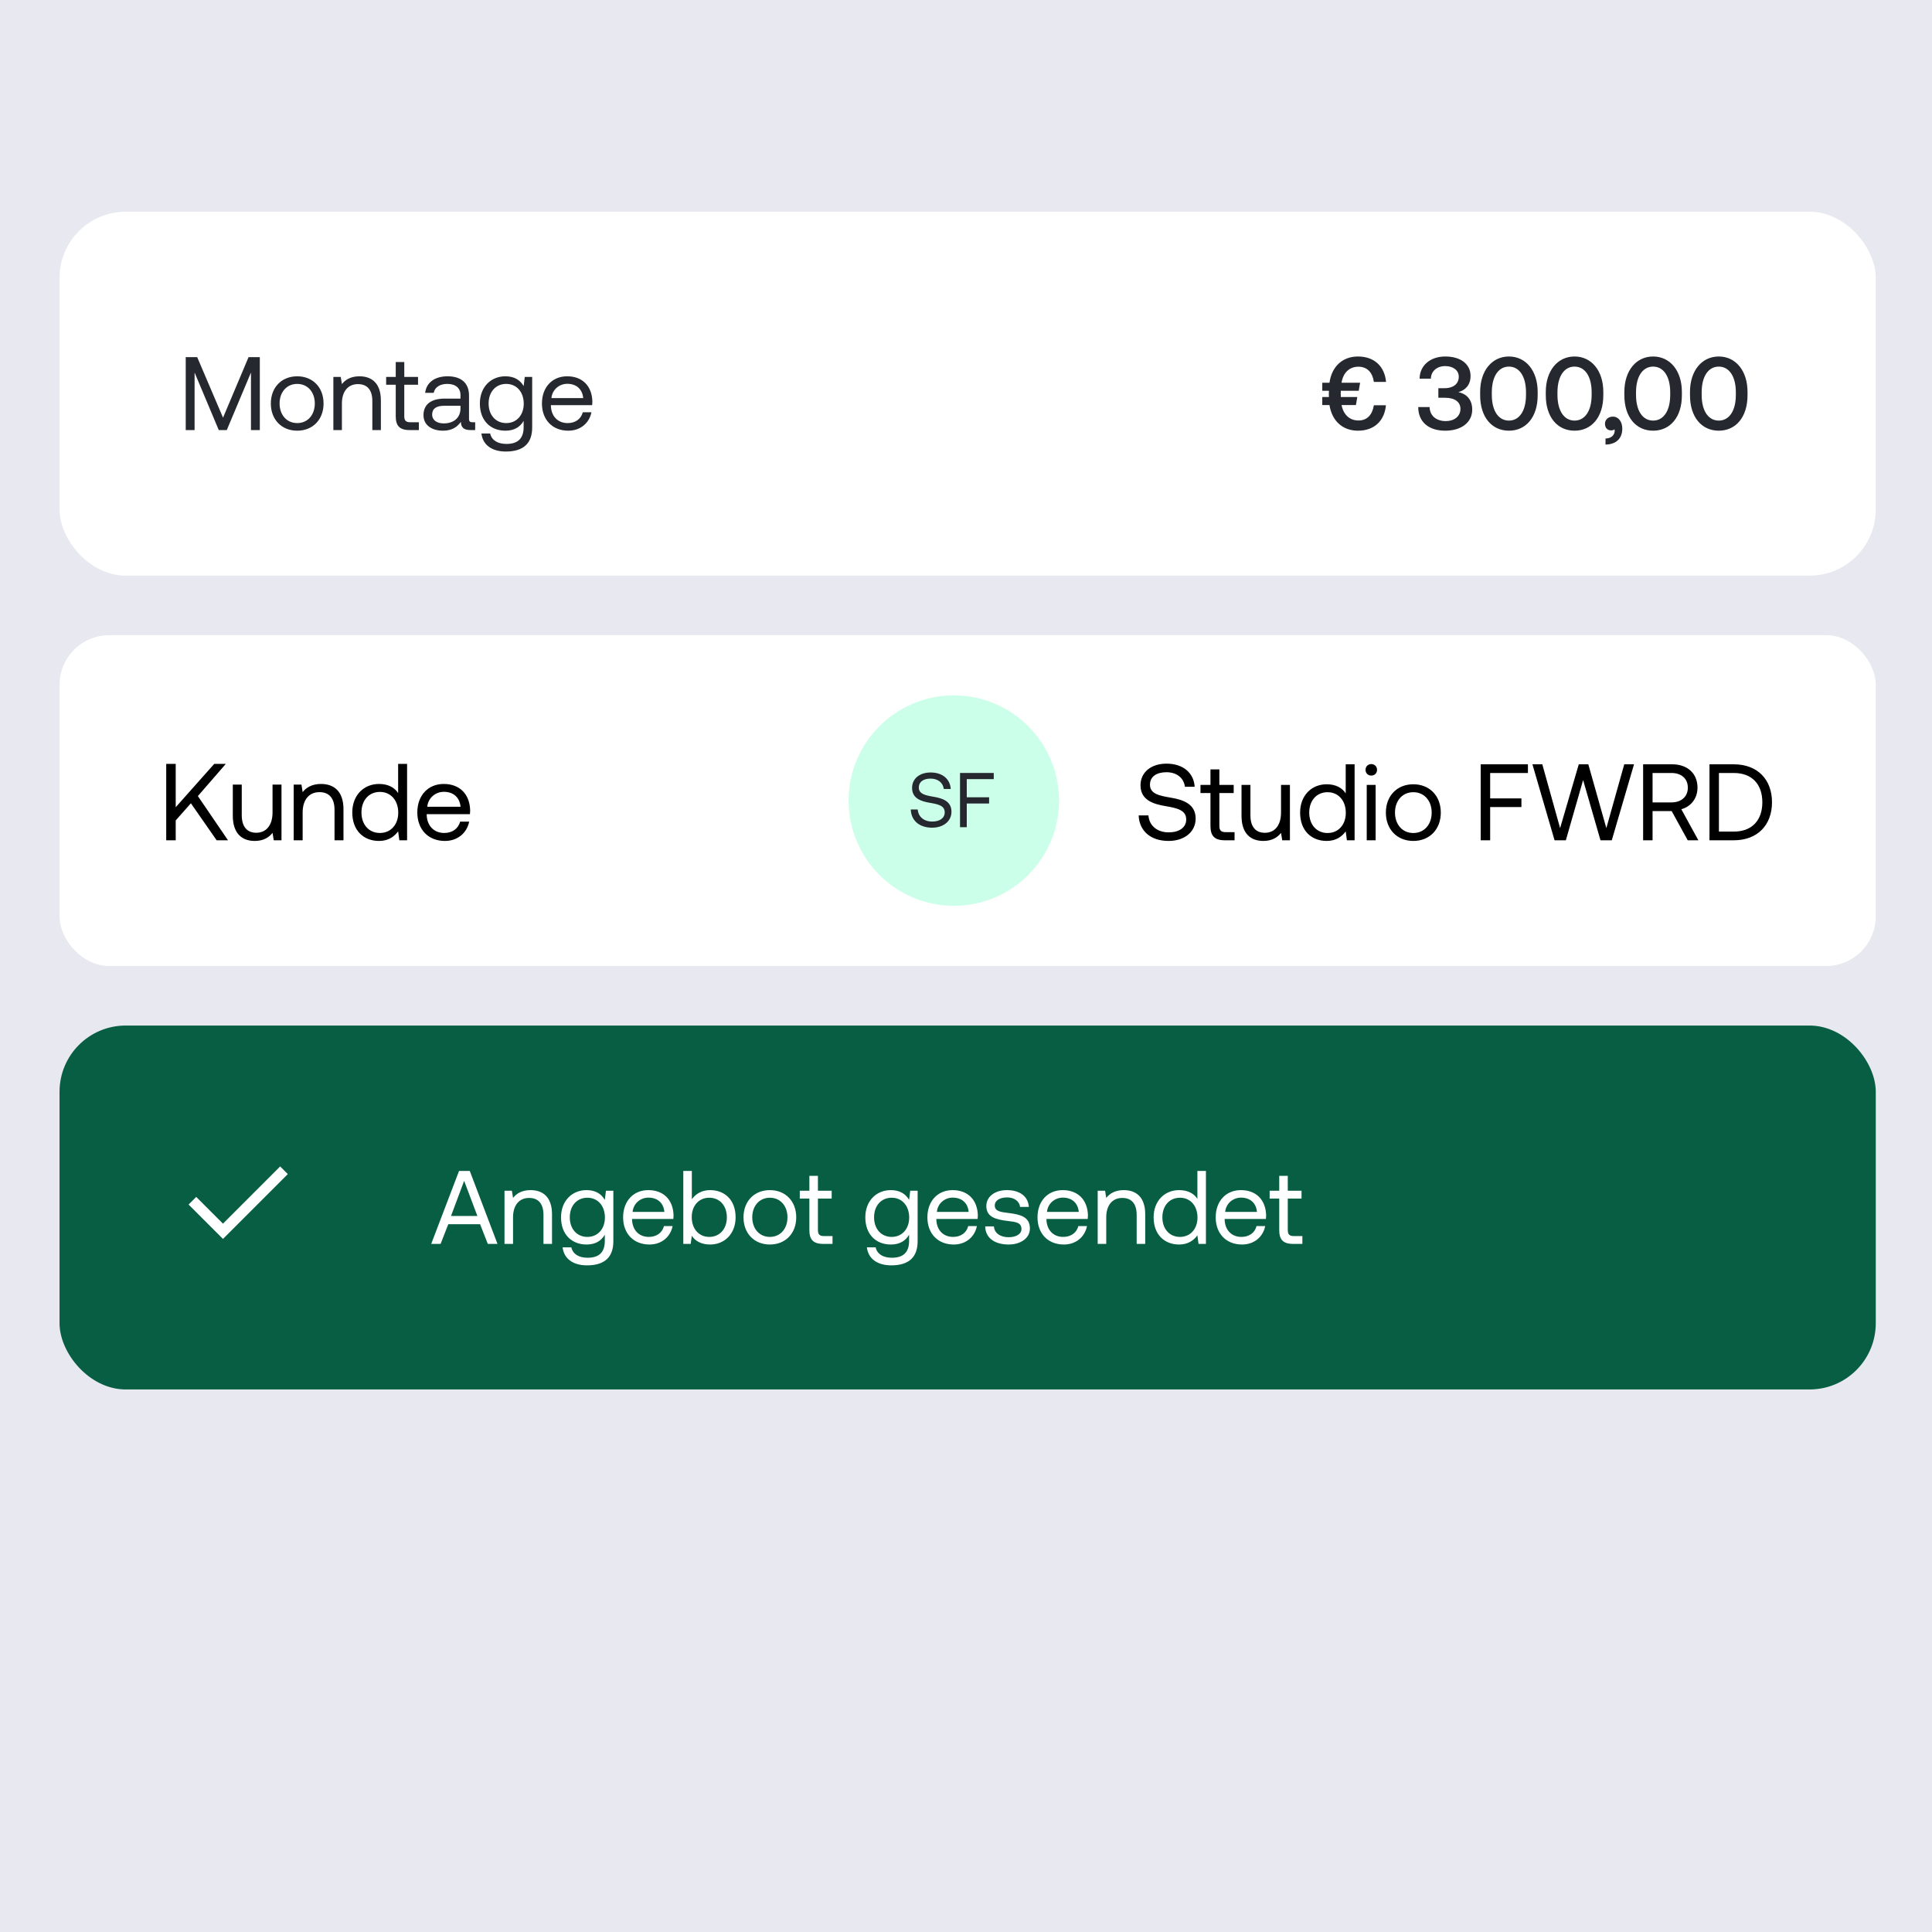 <svg width="292" height="292" viewBox="0 0 292 292" fill="none" xmlns="http://www.w3.org/2000/svg">
<rect width="292" height="292" fill="#E8E9F0"/>
<rect x="9" y="32" width="274.5" height="55" rx="10" fill="white"/>
<path d="M28.071 65V53.975H29.803L33.709 63.126L37.568 53.975H39.269V65H37.931V56.306L34.276 65H33.064L29.41 56.306V65H28.071ZM44.919 65.094C42.572 65.094 40.934 63.425 40.934 60.984C40.934 58.542 42.572 56.873 44.919 56.873C47.265 56.873 48.903 58.542 48.903 60.984C48.903 63.425 47.265 65.094 44.919 65.094ZM44.919 63.945C46.509 63.945 47.58 62.7 47.58 60.984C47.58 59.267 46.509 58.023 44.919 58.023C43.328 58.023 42.257 59.267 42.257 60.984C42.257 62.7 43.328 63.945 44.919 63.945ZM54.322 56.873C56.133 56.873 57.566 57.865 57.566 60.527V65H56.275V60.606C56.275 58.936 55.503 58.054 54.101 58.054C52.589 58.054 51.676 59.172 51.676 60.984V65H50.384V56.968H51.502L51.676 58.054C52.148 57.44 52.967 56.873 54.322 56.873ZM59.811 62.905V58.149H58.362V56.968H59.811V54.715H61.103V56.968H63.182V58.149H61.103V62.889C61.103 63.567 61.339 63.819 62.032 63.819H63.308V65H61.906C60.363 65 59.811 64.323 59.811 62.905ZM71.407 63.819H71.817V65H71.108C70.037 65 69.675 64.543 69.659 63.756C69.155 64.48 68.352 65.094 66.966 65.094C65.202 65.094 64.005 64.213 64.005 62.748C64.005 61.141 65.123 60.243 67.233 60.243H69.596V59.692C69.596 58.653 68.856 58.023 67.596 58.023C66.462 58.023 65.706 58.558 65.548 59.377H64.257C64.446 57.802 65.721 56.873 67.659 56.873C69.706 56.873 70.887 57.897 70.887 59.771V63.283C70.887 63.709 71.045 63.819 71.407 63.819ZM69.596 61.724V61.33H67.107C65.958 61.33 65.312 61.755 65.312 62.669C65.312 63.456 65.989 63.992 67.06 63.992C68.667 63.992 69.596 63.063 69.596 61.724ZM79.141 58.353L79.314 56.968H80.433V64.606C80.433 66.921 79.204 68.245 76.448 68.245C74.4 68.245 72.967 67.284 72.762 65.52H74.085C74.306 66.528 75.204 67.095 76.542 67.095C78.228 67.095 79.141 66.307 79.141 64.559V63.614C78.606 64.528 77.739 65.094 76.385 65.094C74.164 65.094 72.526 63.598 72.526 60.984C72.526 58.527 74.164 56.873 76.385 56.873C77.739 56.873 78.637 57.456 79.141 58.353ZM76.511 63.945C78.086 63.945 79.157 62.732 79.157 61.015C79.157 59.251 78.086 58.023 76.511 58.023C74.92 58.023 73.849 59.236 73.849 60.984C73.849 62.732 74.92 63.945 76.511 63.945ZM85.893 65.094C83.483 65.094 81.908 63.441 81.908 60.984C81.908 58.542 83.452 56.873 85.72 56.873C87.988 56.873 89.468 58.306 89.531 60.684C89.531 60.858 89.516 61.047 89.5 61.236H83.263V61.346C83.31 62.874 84.271 63.945 85.799 63.945C86.933 63.945 87.815 63.346 88.082 62.307H89.39C89.075 63.913 87.752 65.094 85.893 65.094ZM83.342 60.165H88.145C88.019 58.779 87.074 58.007 85.736 58.007C84.554 58.007 83.468 58.858 83.342 60.165Z" fill="#26282F"/>
<path d="M200.933 61.22H199.847V60.007H200.855C200.839 59.881 200.839 59.661 200.839 59.487C200.839 59.346 200.839 59.236 200.855 59.062H199.847V57.849H200.933C201.28 55.377 202.918 53.88 205.249 53.88C207.722 53.88 209.281 55.392 209.486 57.724H207.643C207.454 56.322 206.651 55.424 205.312 55.424C203.957 55.424 202.997 56.322 202.76 57.849H205.564L205.359 59.062H202.65C202.634 59.204 202.634 59.346 202.634 59.472C202.634 59.645 202.65 59.865 202.65 60.007H205.139L204.934 61.22H202.76C203.06 62.7 203.989 63.551 205.328 63.551C206.651 63.551 207.422 62.653 207.643 61.252H209.47C209.249 63.583 207.722 65.094 205.249 65.094C202.949 65.094 201.327 63.661 200.933 61.22ZM220.415 59.267C221.502 59.487 222.51 60.259 222.51 61.913C222.51 63.803 220.919 65.094 218.43 65.094C215.942 65.094 214.351 63.787 214.351 61.519H216.068C216.099 62.874 217.123 63.645 218.525 63.645C219.769 63.645 220.73 62.937 220.73 61.803C220.73 60.779 219.927 60.117 218.399 60.117H217.391V58.669H218.304C219.753 58.669 220.478 57.944 220.478 56.936C220.478 55.928 219.58 55.33 218.43 55.33C217.186 55.33 216.288 56.086 216.257 57.235H214.556C214.572 55.251 216.162 53.88 218.43 53.88C220.809 53.88 222.258 55.062 222.258 56.826C222.258 58.18 221.47 58.983 220.415 59.267ZM223.708 59.739V59.236C223.708 56.038 225.488 53.88 228.055 53.88C230.623 53.88 232.402 56.038 232.402 59.236V59.739C232.402 63.063 230.623 65.094 228.055 65.094C225.488 65.094 223.708 63.063 223.708 59.739ZM230.638 59.676V59.298C230.638 56.842 229.599 55.408 228.055 55.408C226.512 55.408 225.472 56.842 225.472 59.298V59.676C225.472 62.149 226.512 63.567 228.055 63.567C229.599 63.567 230.638 62.149 230.638 59.676ZM233.629 59.739V59.236C233.629 56.038 235.409 53.88 237.976 53.88C240.543 53.88 242.323 56.038 242.323 59.236V59.739C242.323 63.063 240.543 65.094 237.976 65.094C235.409 65.094 233.629 63.063 233.629 59.739ZM240.559 59.676V59.298C240.559 56.842 239.52 55.408 237.976 55.408C236.433 55.408 235.393 56.842 235.393 59.298V59.676C235.393 62.149 236.433 63.567 237.976 63.567C239.52 63.567 240.559 62.149 240.559 59.676ZM243.773 62.968C244.64 62.968 245.191 63.772 245.191 64.779C245.191 66.307 244.214 67.174 242.655 67.189V66.276C243.647 66.26 244.041 65.646 244.041 65.094C244.041 65.031 244.041 64.953 244.025 64.89C243.884 65 243.695 65.047 243.506 65.047C242.986 65.047 242.576 64.716 242.576 64.039C242.576 63.441 243.049 62.968 243.773 62.968ZM245.503 59.739V59.236C245.503 56.038 247.283 53.88 249.85 53.88C252.417 53.88 254.197 56.038 254.197 59.236V59.739C254.197 63.063 252.417 65.094 249.85 65.094C247.283 65.094 245.503 63.063 245.503 59.739ZM252.433 59.676V59.298C252.433 56.842 251.394 55.408 249.85 55.408C248.307 55.408 247.267 56.842 247.267 59.298V59.676C247.267 62.149 248.307 63.567 249.85 63.567C251.394 63.567 252.433 62.149 252.433 59.676ZM255.424 59.739V59.236C255.424 56.038 257.204 53.88 259.771 53.88C262.338 53.88 264.118 56.038 264.118 59.236V59.739C264.118 63.063 262.338 65.094 259.771 65.094C257.204 65.094 255.424 63.063 255.424 59.739ZM262.354 59.676V59.298C262.354 56.842 261.314 55.408 259.771 55.408C258.227 55.408 257.188 56.842 257.188 59.298V59.676C257.188 62.149 258.227 63.567 259.771 63.567C261.314 63.567 262.354 62.149 262.354 59.676Z" fill="#26282F"/>
<rect x="9.75" y="96.75" width="273" height="48.5" rx="6.75" fill="white"/>
<rect x="9.75" y="96.75" width="273" height="48.5" rx="6.75" stroke="white" stroke-width="1.5"/>
<path d="M25.122 127V115.45H26.558V122L32.382 115.45H34.131L29.907 120.317L34.461 127H32.745L28.851 121.406L26.558 123.997V127H25.122ZM41.191 122.792V118.585H42.544V127H41.373L41.191 125.878C40.697 126.505 39.888 127.099 38.502 127.099C36.654 127.099 35.185 126.059 35.185 123.271V118.585H36.538V123.188C36.538 124.938 37.331 125.861 38.733 125.861C40.267 125.861 41.191 124.69 41.191 122.792ZM48.514 118.486C50.411 118.486 51.913 119.525 51.913 122.314V127H50.56V122.396C50.56 120.647 49.751 119.723 48.283 119.723C46.699 119.723 45.742 120.895 45.742 122.792V127H44.389V118.585H45.56L45.742 119.723C46.237 119.08 47.095 118.486 48.514 118.486ZM60.174 119.872V115.45H61.527V127H60.356L60.174 125.647C59.613 126.422 58.706 127.099 57.287 127.099C54.96 127.099 53.244 125.531 53.244 122.792C53.244 120.218 54.96 118.486 57.287 118.486C58.706 118.486 59.663 119.063 60.174 119.872ZM57.419 125.894C59.069 125.894 60.191 124.624 60.191 122.825C60.191 120.977 59.069 119.69 57.419 119.69C55.752 119.69 54.63 120.961 54.63 122.792C54.63 124.624 55.752 125.894 57.419 125.894ZM67.248 127.099C64.723 127.099 63.073 125.366 63.073 122.792C63.073 120.235 64.69 118.486 67.066 118.486C69.442 118.486 70.993 119.987 71.059 122.479C71.059 122.66 71.043 122.858 71.026 123.056H64.492V123.172C64.542 124.772 65.548 125.894 67.149 125.894C68.337 125.894 69.261 125.267 69.541 124.178H70.911C70.581 125.861 69.195 127.099 67.248 127.099ZM64.575 121.934H69.607C69.475 120.482 68.485 119.674 67.083 119.674C65.845 119.674 64.707 120.565 64.575 121.934Z" fill="black"/>
<circle cx="144.158" cy="121" r="15.904" fill="#CCFFEA"/>
<path d="M137.65 122.342H138.705C138.787 123.443 139.643 124.17 140.896 124.17C141.998 124.17 142.783 123.666 142.783 122.775C142.783 121.756 141.775 121.545 140.533 121.334C139.209 121.111 137.85 120.678 137.85 119.084C137.85 117.689 138.986 116.752 140.65 116.752C142.478 116.752 143.603 117.771 143.697 119.248H142.643C142.525 118.299 141.764 117.678 140.65 117.678C139.584 117.678 138.869 118.146 138.869 119.025C138.869 120.01 139.865 120.209 141.096 120.42C142.432 120.642 143.803 121.088 143.803 122.681C143.803 124.099 142.607 125.095 140.885 125.095C138.881 125.095 137.709 123.959 137.65 122.342ZM145.097 125.025V116.822H150.194V117.76H146.116V120.502H149.491V121.439H146.116V125.025H145.097Z" fill="#26282F"/>
<path d="M172.097 123.243H173.573C173.688 124.785 174.886 125.802 176.641 125.802C178.183 125.802 179.283 125.097 179.283 123.85C179.283 122.423 177.872 122.127 176.133 121.832C174.279 121.52 172.376 120.913 172.376 118.682C172.376 116.73 173.967 115.417 176.297 115.417C178.856 115.417 180.431 116.845 180.562 118.912H179.086C178.922 117.583 177.855 116.713 176.297 116.713C174.804 116.713 173.803 117.37 173.803 118.6C173.803 119.978 175.197 120.257 176.92 120.552C178.79 120.864 180.71 121.487 180.71 123.719C180.71 125.704 179.036 127.098 176.625 127.098C173.819 127.098 172.179 125.507 172.097 123.243ZM182.948 124.818V119.863H181.439V118.633H182.948V116.287H184.293V118.633H186.459V119.863H184.293V124.802C184.293 125.507 184.539 125.77 185.261 125.77H186.59V127H185.13C183.522 127 182.948 126.295 182.948 124.818ZM193.613 122.816V118.633H194.958V127H193.794L193.613 125.884C193.121 126.508 192.317 127.098 190.939 127.098C189.101 127.098 187.641 126.065 187.641 123.292V118.633H188.986V123.21C188.986 124.949 189.774 125.868 191.168 125.868C192.694 125.868 193.613 124.703 193.613 122.816ZM203.388 119.912V115.516H204.733V127H203.568L203.388 125.655C202.83 126.426 201.927 127.098 200.516 127.098C198.203 127.098 196.497 125.54 196.497 122.816C196.497 120.257 198.203 118.534 200.516 118.534C201.927 118.534 202.879 119.109 203.388 119.912ZM200.648 125.901C202.288 125.901 203.404 124.637 203.404 122.849C203.404 121.012 202.288 119.732 200.648 119.732C198.991 119.732 197.875 120.995 197.875 122.816C197.875 124.637 198.991 125.901 200.648 125.901ZM207.255 117.222C206.762 117.222 206.385 116.861 206.385 116.352C206.385 115.844 206.762 115.483 207.255 115.483C207.747 115.483 208.124 115.844 208.124 116.352C208.124 116.861 207.747 117.222 207.255 117.222ZM206.566 127V118.633H207.911V127H206.566ZM213.609 127.098C211.165 127.098 209.459 125.359 209.459 122.816C209.459 120.273 211.165 118.534 213.609 118.534C216.054 118.534 217.76 120.273 217.76 122.816C217.76 125.359 216.054 127.098 213.609 127.098ZM213.609 125.901C215.266 125.901 216.382 124.605 216.382 122.816C216.382 121.028 215.266 119.732 213.609 119.732C211.952 119.732 210.837 121.028 210.837 122.816C210.837 124.605 211.952 125.901 213.609 125.901ZM223.793 127V115.516H230.93V116.828H225.221V120.667H229.946V121.98H225.221V127H223.793ZM234.955 127L231.608 115.516H233.101L235.792 125.162L238.614 115.516H240.057L242.781 125.162L245.488 115.516H246.964L243.601 127H241.895L239.27 117.895L236.661 127H234.955ZM248.339 127V115.516H252.736C255.033 115.516 256.558 116.894 256.558 119.043C256.558 120.651 255.59 121.898 254.114 122.308L256.69 127H255.082L252.654 122.587H249.766V127H248.339ZM252.637 116.828H249.766V121.274H252.621C254.13 121.274 255.098 120.388 255.098 119.043C255.098 117.698 254.13 116.828 252.637 116.828ZM262.043 127H258.368V115.516H262.043C265.636 115.516 267.818 117.812 267.818 121.258C267.818 124.687 265.636 127 262.043 127ZM259.796 116.828V125.687H262.043C264.832 125.687 266.358 123.932 266.358 121.258C266.358 118.567 264.832 116.828 262.043 116.828H259.796Z" fill="black"/>
<rect x="9" y="155" width="274.5" height="55" rx="10" fill="#075E42"/>
<path d="M33.698 184.94L42.344 176.293L43.5 177.448L33.698 187.25L28.5 182.052L29.655 180.897L33.698 184.94Z" fill="white"/>
<path d="M66.591 188H65.173L69.379 176.975H71.001L75.19 188H73.725L72.56 185.023H67.756L66.591 188ZM70.15 178.471L68.166 183.779H72.15L70.15 178.471ZM80.186 179.873C81.997 179.873 83.431 180.865 83.431 183.527V188H82.139V183.606C82.139 181.936 81.367 181.054 79.966 181.054C78.454 181.054 77.54 182.172 77.54 183.984V188H76.249V179.967H77.367L77.54 181.054C78.013 180.44 78.832 179.873 80.186 179.873ZM91.409 181.353L91.582 179.967H92.7V187.606C92.7 189.922 91.472 191.245 88.716 191.245C86.668 191.245 85.235 190.284 85.03 188.52H86.353C86.574 189.528 87.471 190.095 88.81 190.095C90.495 190.095 91.409 189.307 91.409 187.559V186.614C90.873 187.527 90.007 188.095 88.653 188.095C86.432 188.095 84.794 186.598 84.794 183.984C84.794 181.527 86.432 179.873 88.653 179.873C90.007 179.873 90.905 180.456 91.409 181.353ZM88.779 186.945C90.354 186.945 91.425 185.732 91.425 184.015C91.425 182.251 90.354 181.023 88.779 181.023C87.188 181.023 86.117 182.235 86.117 183.984C86.117 185.732 87.188 186.945 88.779 186.945ZM98.161 188.095C95.751 188.095 94.176 186.441 94.176 183.984C94.176 181.542 95.72 179.873 97.988 179.873C100.256 179.873 101.736 181.306 101.799 183.684C101.799 183.858 101.783 184.047 101.768 184.236H95.531V184.346C95.578 185.874 96.539 186.945 98.066 186.945C99.2 186.945 100.082 186.346 100.35 185.307H101.657C101.342 186.913 100.019 188.095 98.161 188.095ZM95.609 183.165H100.413C100.287 181.779 99.342 181.007 98.003 181.007C96.822 181.007 95.735 181.857 95.609 183.165ZM107.321 179.873C109.541 179.873 111.179 181.369 111.179 183.984C111.179 186.441 109.541 188.095 107.321 188.095C105.966 188.095 105.053 187.543 104.564 186.771L104.391 188H103.273V176.975H104.564V181.259C105.1 180.519 105.966 179.873 107.321 179.873ZM107.195 186.945C108.785 186.945 109.856 185.732 109.856 183.984C109.856 182.235 108.785 181.023 107.195 181.023C105.62 181.023 104.549 182.235 104.549 183.952C104.549 185.716 105.62 186.945 107.195 186.945ZM116.356 188.095C114.01 188.095 112.372 186.425 112.372 183.984C112.372 181.542 114.01 179.873 116.356 179.873C118.703 179.873 120.341 181.542 120.341 183.984C120.341 186.425 118.703 188.095 116.356 188.095ZM116.356 186.945C117.947 186.945 119.018 185.7 119.018 183.984C119.018 182.267 117.947 181.023 116.356 181.023C114.766 181.023 113.695 182.267 113.695 183.984C113.695 185.7 114.766 186.945 116.356 186.945ZM122.328 185.905V181.149H120.879V179.967H122.328V177.715H123.62V179.967H125.699V181.149H123.62V185.889C123.62 186.567 123.856 186.819 124.549 186.819H125.825V188H124.423C122.88 188 122.328 187.323 122.328 185.905ZM137.398 181.353L137.571 179.967H138.689V187.606C138.689 189.922 137.461 191.245 134.704 191.245C132.657 191.245 131.224 190.284 131.019 188.52H132.342C132.562 189.528 133.46 190.095 134.799 190.095C136.484 190.095 137.398 189.307 137.398 187.559V186.614C136.862 187.527 135.996 188.095 134.641 188.095C132.421 188.095 130.783 186.598 130.783 183.984C130.783 181.527 132.421 179.873 134.641 179.873C135.996 179.873 136.894 180.456 137.398 181.353ZM134.767 186.945C136.342 186.945 137.413 185.732 137.413 184.015C137.413 182.251 136.342 181.023 134.767 181.023C133.177 181.023 132.106 182.235 132.106 183.984C132.106 185.732 133.177 186.945 134.767 186.945ZM144.15 188.095C141.74 188.095 140.165 186.441 140.165 183.984C140.165 181.542 141.708 179.873 143.976 179.873C146.244 179.873 147.725 181.306 147.788 183.684C147.788 183.858 147.772 184.047 147.756 184.236H141.519V184.346C141.567 185.874 142.527 186.945 144.055 186.945C145.189 186.945 146.071 186.346 146.339 185.307H147.646C147.331 186.913 146.008 188.095 144.15 188.095ZM141.598 183.165H146.402C146.276 181.779 145.331 181.007 143.992 181.007C142.811 181.007 141.724 181.857 141.598 183.165ZM148.9 185.354H150.223C150.27 186.299 151.105 186.992 152.444 186.992C153.578 186.992 154.381 186.504 154.381 185.763C154.381 184.755 153.499 184.677 152.302 184.535C150.507 184.314 149.073 183.952 149.073 182.283C149.073 180.818 150.412 179.857 152.223 179.873C154.05 179.889 155.373 180.739 155.499 182.409H154.176C154.082 181.59 153.326 180.975 152.223 180.975C151.105 180.975 150.349 181.448 150.349 182.188C150.349 183.07 151.2 183.18 152.365 183.322C154.192 183.543 155.657 183.889 155.657 185.669C155.657 187.165 154.224 188.095 152.444 188.095C150.365 188.095 148.932 187.118 148.9 185.354ZM160.792 188.095C158.382 188.095 156.807 186.441 156.807 183.984C156.807 181.542 158.35 179.873 160.618 179.873C162.886 179.873 164.367 181.306 164.43 183.684C164.43 183.858 164.414 184.047 164.398 184.236H158.161V184.346C158.209 185.874 159.169 186.945 160.697 186.945C161.831 186.945 162.713 186.346 162.981 185.307H164.288C163.973 186.913 162.65 188.095 160.792 188.095ZM158.24 183.165H163.044C162.918 181.779 161.973 181.007 160.634 181.007C159.453 181.007 158.366 181.857 158.24 183.165ZM169.841 179.873C171.652 179.873 173.086 180.865 173.086 183.527V188H171.794V183.606C171.794 181.936 171.022 181.054 169.621 181.054C168.109 181.054 167.195 182.172 167.195 183.984V188H165.904V179.967H167.022L167.195 181.054C167.668 180.44 168.487 179.873 169.841 179.873ZM180.972 181.196V176.975H182.263V188H181.145L180.972 186.708C180.436 187.449 179.57 188.095 178.215 188.095C175.995 188.095 174.357 186.598 174.357 183.984C174.357 181.527 175.995 179.873 178.215 179.873C179.57 179.873 180.483 180.424 180.972 181.196ZM178.341 186.945C179.916 186.945 180.987 185.732 180.987 184.015C180.987 182.251 179.916 181.023 178.341 181.023C176.751 181.023 175.68 182.235 175.68 183.984C175.68 185.732 176.751 186.945 178.341 186.945ZM187.724 188.095C185.314 188.095 183.739 186.441 183.739 183.984C183.739 181.542 185.282 179.873 187.55 179.873C189.818 179.873 191.299 181.306 191.362 183.684C191.362 183.858 191.346 184.047 191.33 184.236H185.093V184.346C185.141 185.874 186.101 186.945 187.629 186.945C188.763 186.945 189.645 186.346 189.913 185.307H191.22C190.905 186.913 189.582 188.095 187.724 188.095ZM185.172 183.165H189.976C189.85 181.779 188.905 181.007 187.566 181.007C186.385 181.007 185.298 181.857 185.172 183.165ZM193.342 185.905V181.149H191.893V179.967H193.342V177.715H194.633V179.967H196.712V181.149H194.633V185.889C194.633 186.567 194.87 186.819 195.563 186.819H196.838V188H195.437C193.893 188 193.342 187.323 193.342 185.905Z" fill="white"/>
</svg>
